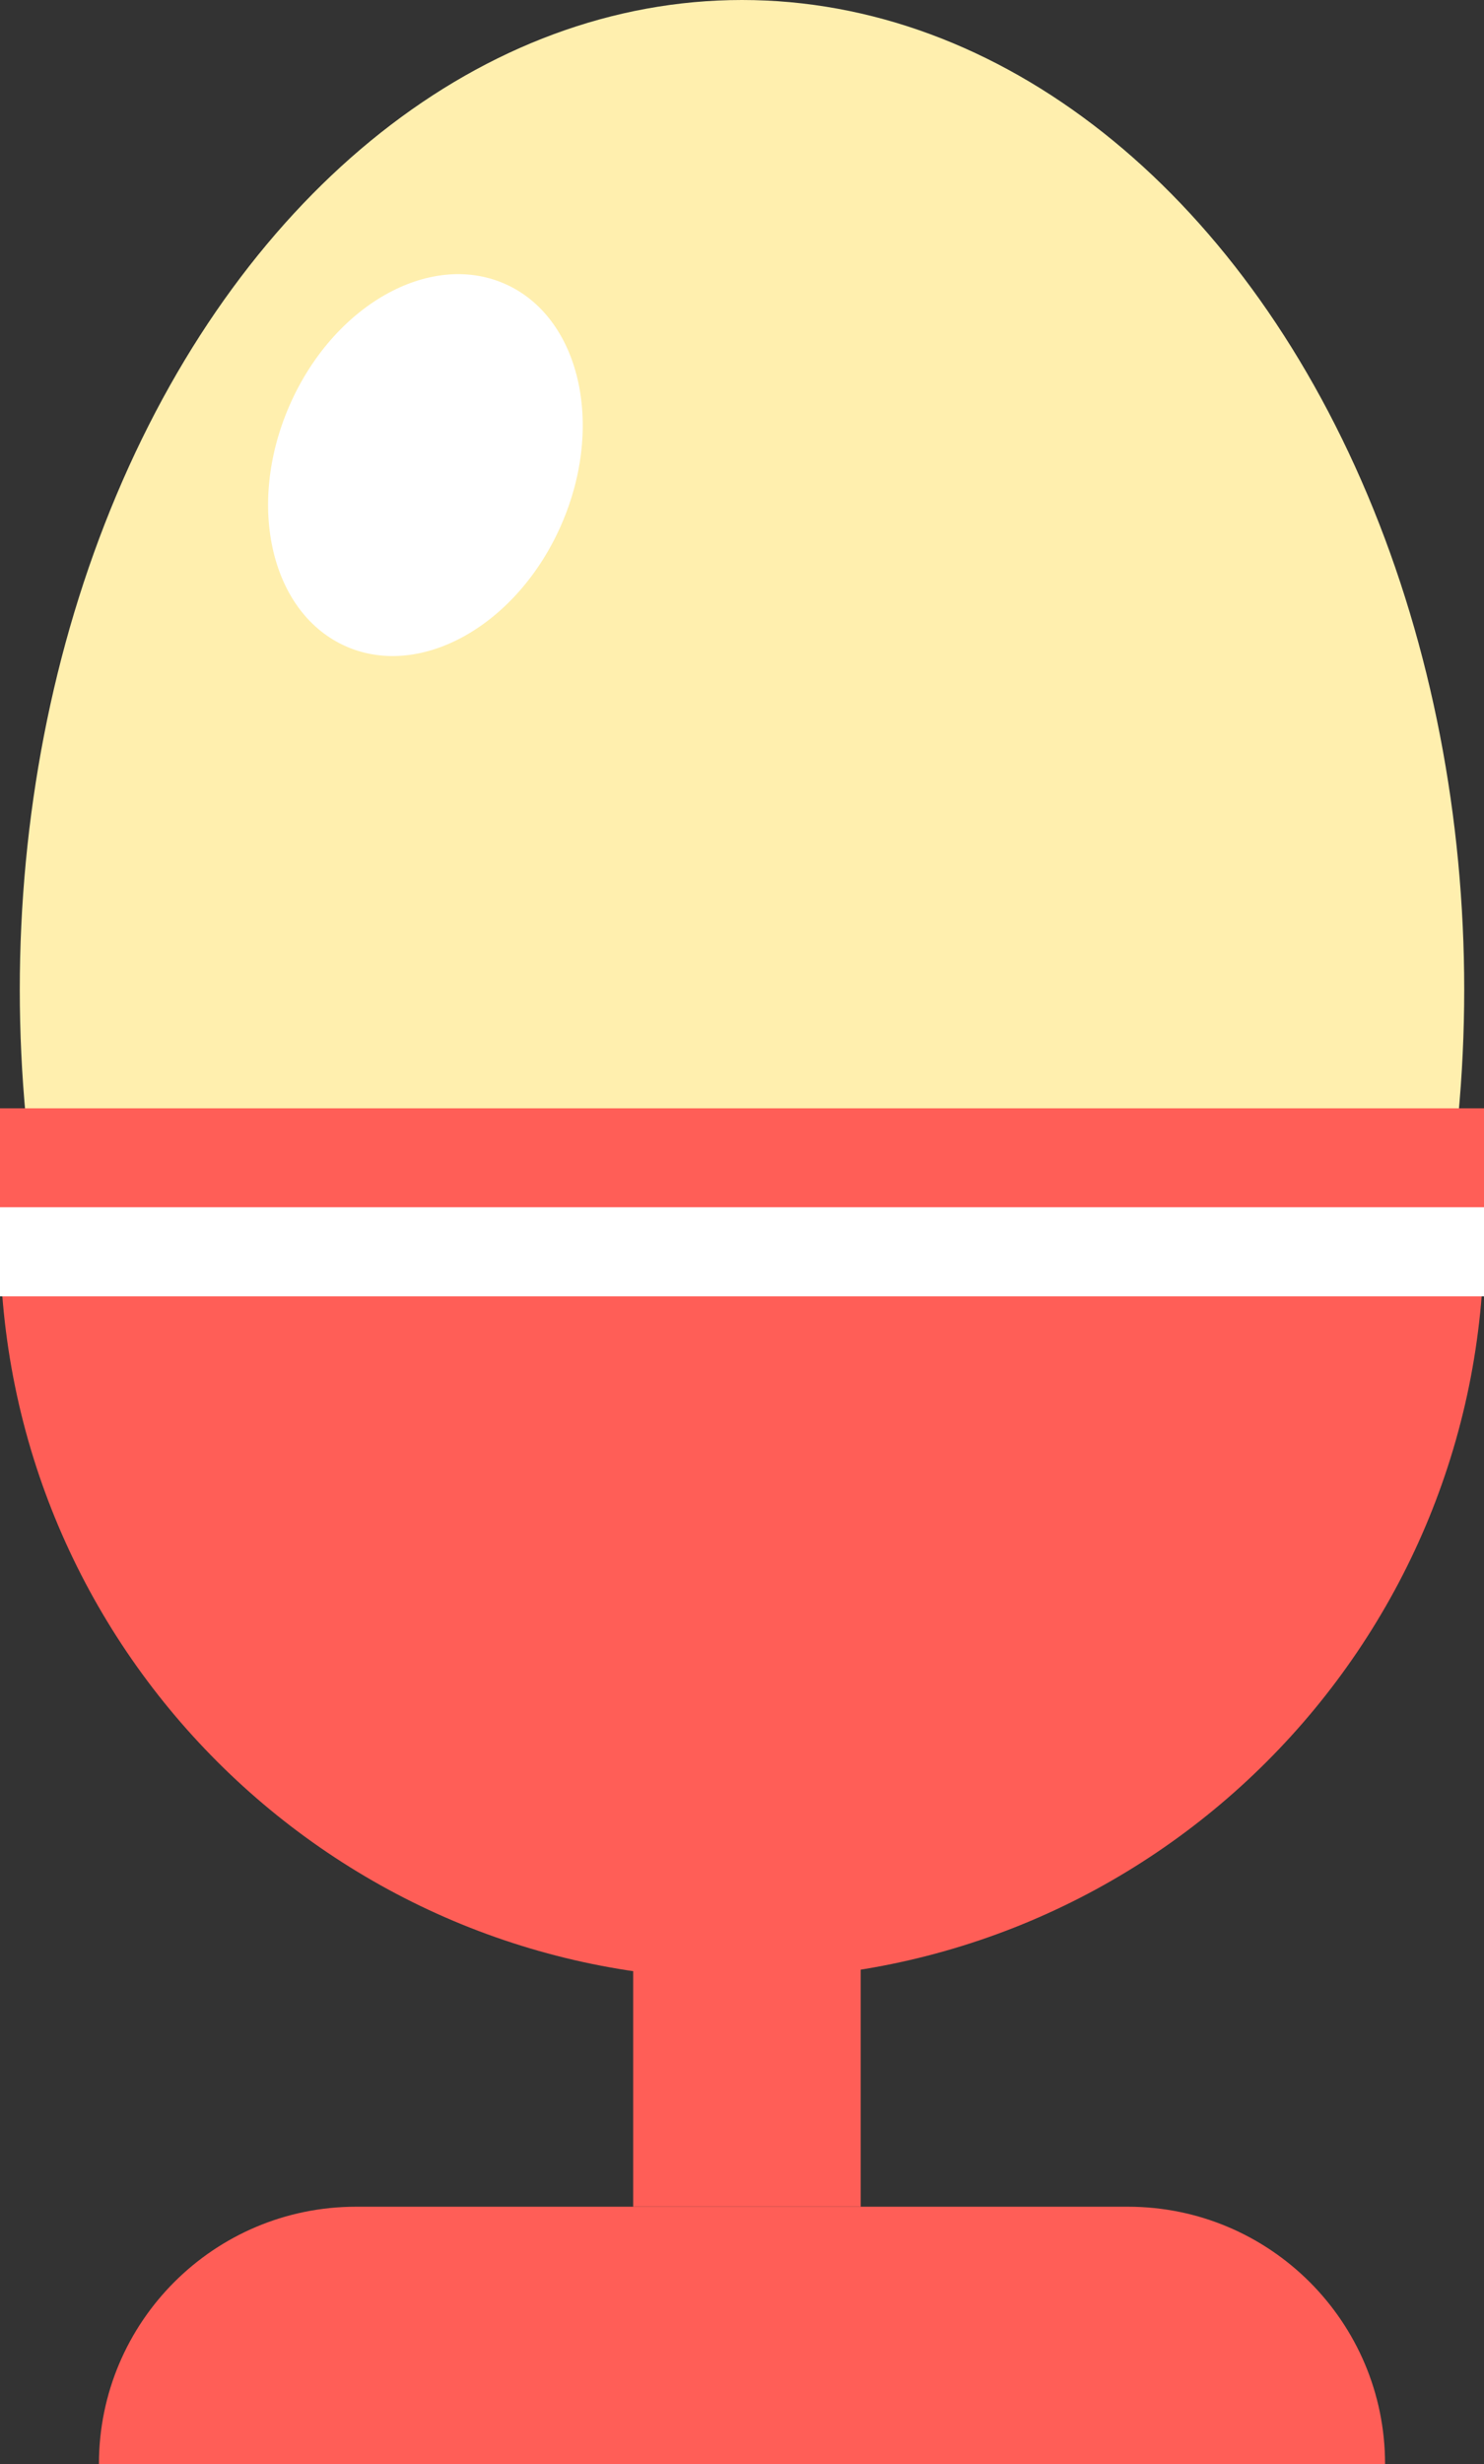 <svg width="150" height="249" viewBox="0 0 150 249" fill="none" xmlns="http://www.w3.org/2000/svg">
<rect x="0" y="0" width="150" height="249" fill="#333333" stroke="none"/>
<ellipse cx="75" cy="100" rx="100" ry="73" transform="rotate(-90 75 100)" fill="#FFEFAE"/>
<ellipse cx="43" cy="47" rx="15" ry="20" transform="rotate(23.5 43 47)" fill="white"/>
<path d="M0 112H150V125C150 166.421 116.421 200 75 200V200C33.579 200 0 166.421 0 125V112Z" fill="#FF5E57"/>
<rect x="64" y="223" width="26" height="23" transform="rotate(-90 64 223)" fill="#FF5E57"/>
<path d="M10 249V249C10 234.641 21.641 223 36 223H114C128.359 223 140 234.641 140 249V249H10Z" fill="#FF5E57"/>
<rect y="122" width="150" height="9" fill="white"/>
</svg>
